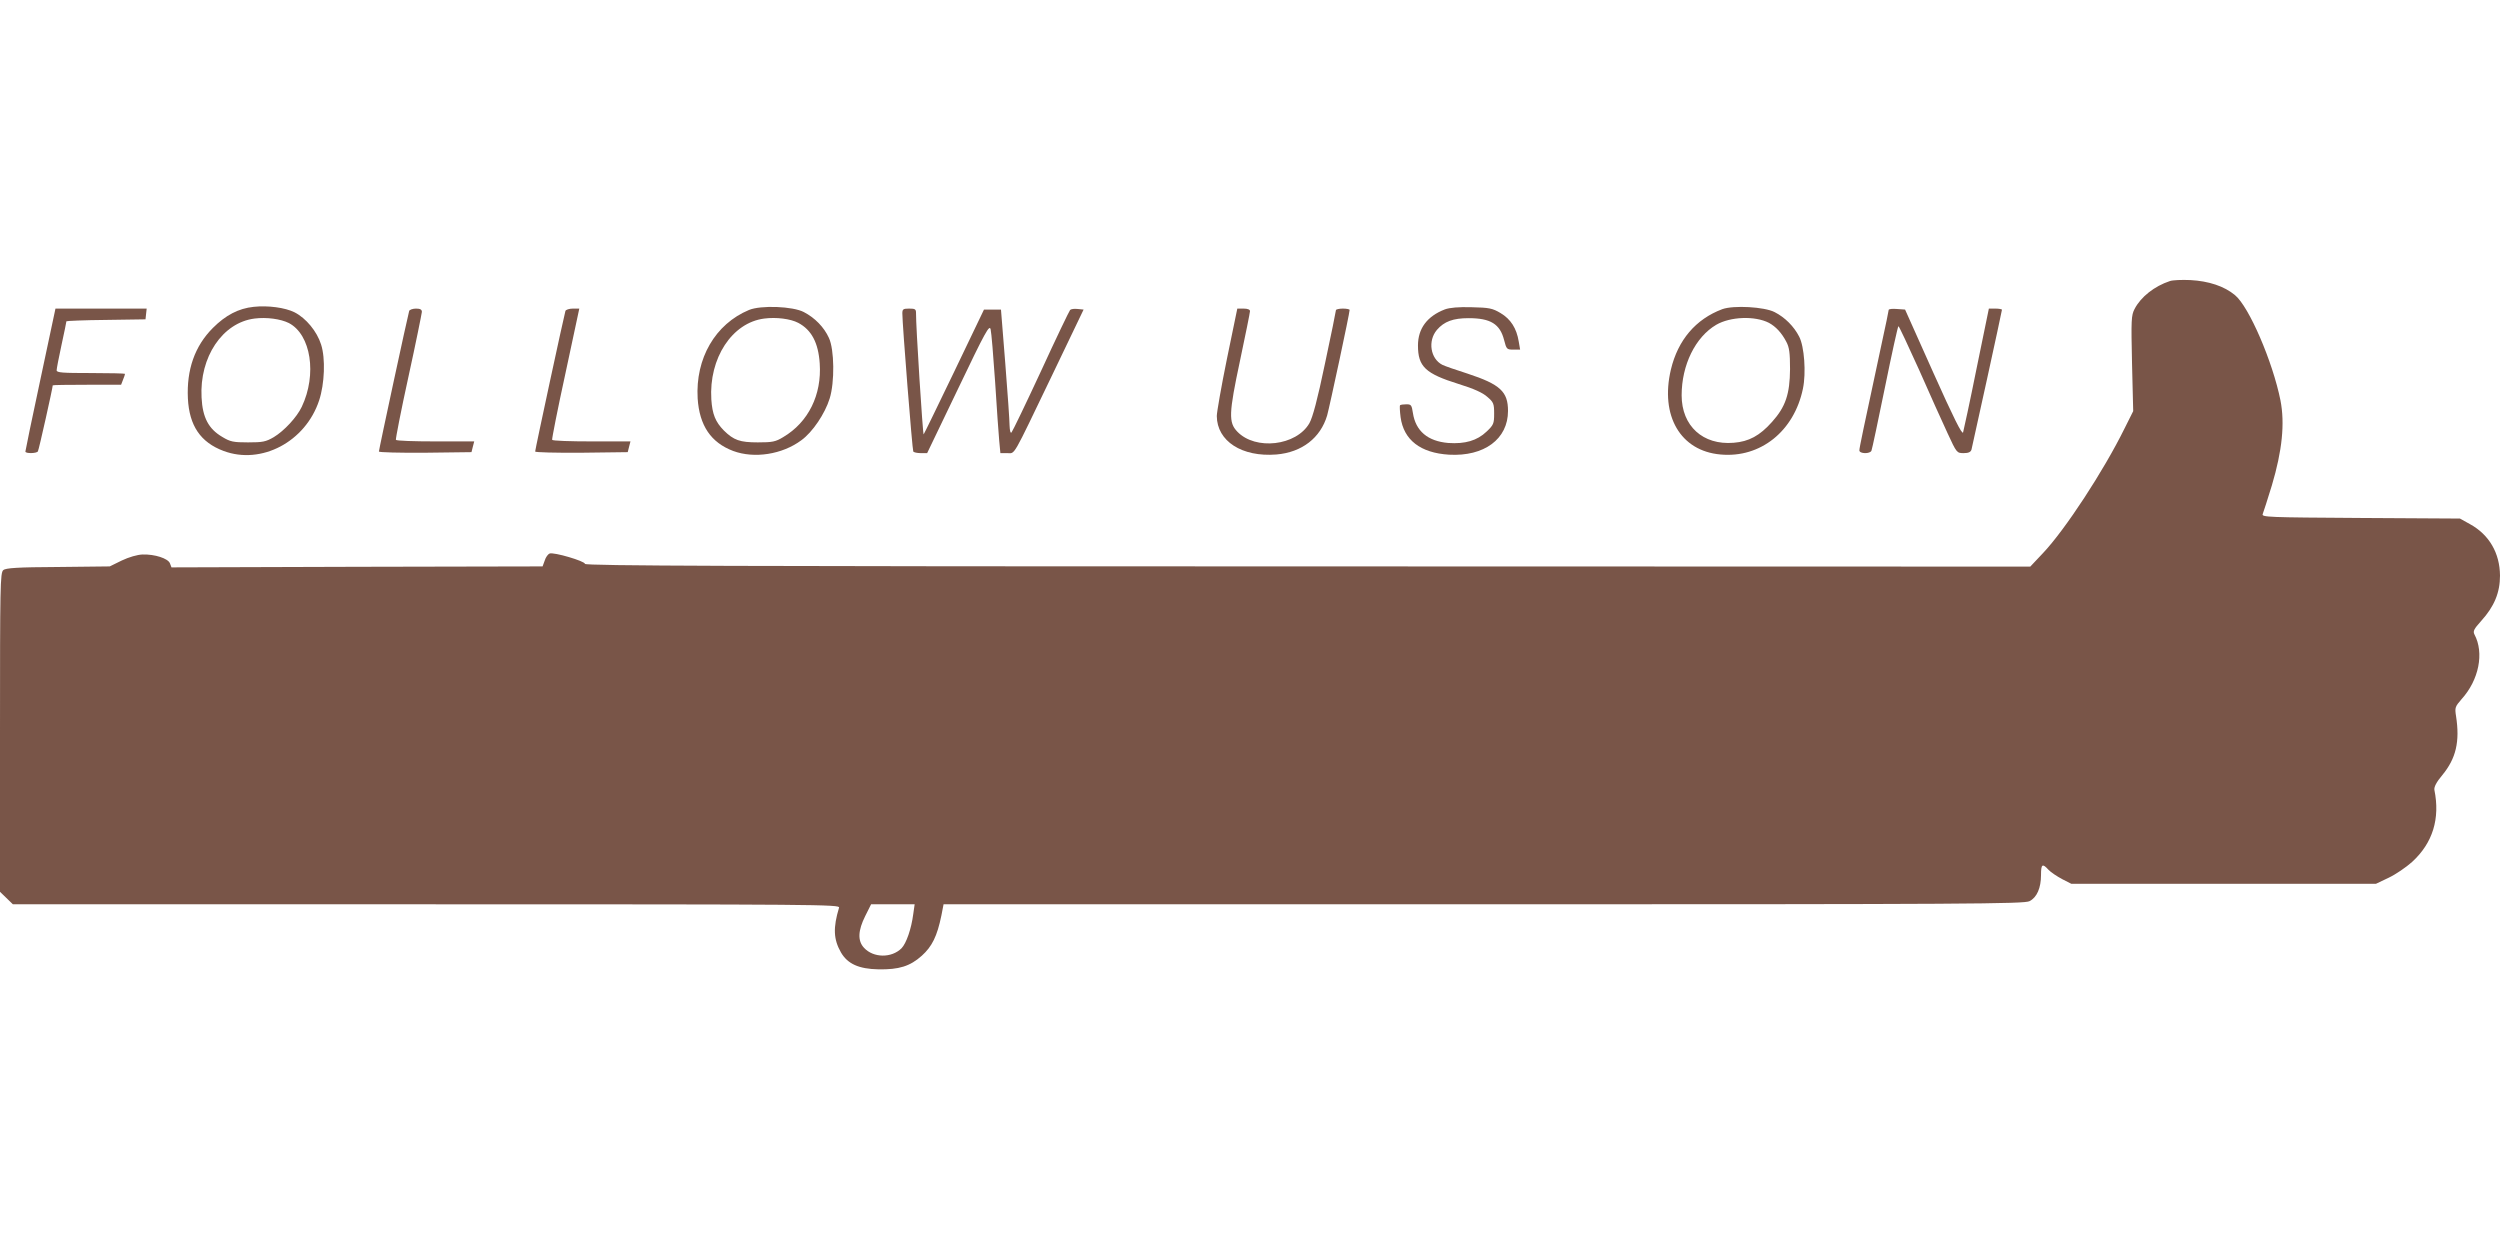<?xml version="1.0" standalone="no"?>
<!DOCTYPE svg PUBLIC "-//W3C//DTD SVG 20010904//EN"
 "http://www.w3.org/TR/2001/REC-SVG-20010904/DTD/svg10.dtd">
<svg version="1.0" xmlns="http://www.w3.org/2000/svg"
 width="1280pt" height="640pt" viewBox="0 0 1280 640"
 preserveAspectRatio="xMidYMid meet">
<g transform="translate(0,640) scale(0.1,-0.1)"
fill="#795548" stroke="none">
<path d="M11110 4961 c-79 -26 -149 -81 -181 -143 -17 -33 -18 -54 -13 -280
l6 -243 -45 -90 c-106 -215 -304 -518 -417 -637 l-65 -69 -3700 1 c-2947 0
-3700 3 -3700 13 0 14 -159 61 -181 53 -8 -3 -20 -19 -25 -36 l-11 -30 -950
-2 -950 -3 -8 21 c-10 25 -78 47 -140 45 -27 -1 -69 -13 -107 -31 l-61 -30
-265 -3 c-206 -1 -268 -5 -280 -16 -16 -12 -17 -83 -17 -830 l0 -817 33 -32
33 -32 2118 0 c2012 0 2117 -1 2112 -17 -31 -103 -29 -162 10 -230 34 -58 91
-84 191 -86 106 -2 163 16 223 70 52 47 78 99 100 206 l11 57 2765 0 c2490 0
2768 2 2795 16 38 19 59 68 59 134 0 56 7 61 38 27 12 -13 44 -34 70 -48 l47
-24 780 0 780 0 65 31 c36 17 90 54 120 81 106 97 144 222 114 369 -2 15 10
39 41 76 70 85 90 171 70 301 -7 44 -5 49 28 87 89 98 117 237 66 332 -8 16
-3 27 34 68 68 75 97 146 97 233 -1 115 -55 209 -153 263 l-52 29 -508 3
c-476 3 -508 4 -502 20 4 9 25 76 47 147 53 178 67 317 44 435 -40 199 -161
480 -233 539 -55 46 -135 72 -228 77 -44 2 -91 0 -105 -5z m-6434 -3240 c-10
-78 -36 -151 -60 -176 -51 -51 -144 -50 -192 2 -34 36 -31 89 6 163 l30 60
111 0 112 0 -7 -49z"/>
<path d="M1299 4829 c-78 -8 -144 -43 -209 -108 -93 -93 -135 -214 -128 -361
7 -140 65 -225 183 -269 193 -72 419 47 489 259 28 85 33 215 10 286 -21 67
-77 135 -136 165 -48 24 -136 36 -209 28z m180 -83 c113 -59 145 -263 66 -429
-25 -53 -90 -123 -143 -155 -41 -24 -57 -27 -132 -27 -75 0 -91 3 -132 28 -70
41 -101 99 -106 202 -11 207 107 383 271 404 62 8 134 -2 176 -23z"/>
<path d="M3835 4813 c-173 -72 -275 -248 -263 -453 9 -139 68 -226 182 -269
108 -40 251 -18 349 55 57 41 121 136 145 214 26 83 24 251 -4 310 -25 55 -72
103 -128 132 -56 30 -221 36 -281 11z m252 -66 c68 -36 103 -102 110 -208 11
-160 -58 -301 -187 -377 -39 -24 -56 -27 -130 -27 -92 0 -123 11 -174 61 -43
44 -59 83 -64 159 -13 211 106 393 271 414 61 8 134 -1 174 -22z"/>
<path d="M7398 4816 c-91 -35 -138 -98 -138 -185 0 -108 38 -144 208 -197 78
-24 124 -45 147 -66 32 -27 35 -35 35 -86 0 -51 -3 -58 -39 -92 -48 -46 -110
-64 -196 -58 -105 9 -167 61 -181 154 -6 40 -9 44 -33 44 -15 0 -30 -2 -33 -5
-2 -3 -1 -30 3 -61 16 -117 102 -183 248 -192 180 -10 302 80 302 224 0 99
-40 136 -207 191 -60 19 -117 39 -129 45 -61 31 -76 122 -28 179 37 43 83 60
162 60 113 0 161 -30 182 -112 12 -47 14 -49 47 -49 l35 0 -7 41 c-11 68 -41
115 -93 146 -42 25 -59 28 -148 30 -67 2 -112 -2 -137 -11z"/>
<path d="M8818 4817 c-136 -51 -227 -158 -263 -309 -56 -237 49 -417 254 -435
204 -19 377 119 422 337 17 81 7 216 -19 266 -27 53 -73 99 -126 126 -52 27
-210 36 -268 15z m239 -70 c35 -19 65 -51 89 -97 15 -28 19 -56 19 -140 -1
-128 -23 -193 -92 -270 -63 -71 -119 -101 -197 -107 -157 -13 -266 86 -266
243 0 155 70 298 177 361 72 42 198 47 270 10z"/>
<path d="M207 4458 c-43 -200 -77 -366 -77 -370 0 -11 58 -10 64 1 5 7 76 326
76 338 0 2 79 3 175 3 l175 0 10 26 c6 14 10 27 10 30 0 2 -79 4 -175 4 -145
0 -175 2 -175 14 0 8 11 66 25 130 14 64 25 118 25 121 0 2 91 6 203 7 l202 3
3 28 3 27 -233 0 -234 0 -77 -362z"/>
<path d="M2095 4808 c-6 -18 -155 -709 -155 -720 0 -4 104 -7 237 -6 l237 3 7
28 7 27 -198 0 c-109 0 -201 3 -203 8 -2 4 26 149 64 322 38 173 68 323 69
333 0 12 -8 17 -30 17 -17 0 -33 -6 -35 -12z"/>
<path d="M2895 4808 c-6 -18 -155 -709 -155 -720 0 -4 104 -7 237 -6 l237 3 7
28 7 27 -198 0 c-109 0 -201 3 -203 8 -2 4 28 157 68 340 l71 332 -33 0 c-19
0 -36 -6 -38 -12z"/>
<path d="M4620 4795 c0 -55 51 -699 56 -707 3 -4 20 -8 38 -8 l33 0 159 331
c140 293 160 328 166 303 4 -16 14 -137 23 -269 8 -132 18 -268 21 -302 l6
-63 35 0 c42 0 22 -33 228 395 l163 340 -30 3 c-17 2 -34 0 -39 -5 -4 -4 -72
-145 -149 -313 -78 -168 -146 -309 -151 -314 -5 -6 -9 8 -10 35 0 24 -10 168
-22 319 l-22 275 -44 0 -43 0 -152 -317 c-84 -174 -154 -319 -157 -322 -4 -5
-40 557 -39 622 0 19 -5 22 -35 22 -31 0 -35 -3 -35 -25z"/>
<path d="M6282 4563 c-29 -142 -52 -274 -52 -293 1 -129 129 -211 305 -197
131 11 226 85 260 200 13 47 115 522 115 540 0 4 -16 7 -35 7 -19 0 -35 -4
-35 -8 0 -5 -25 -128 -56 -273 -39 -187 -63 -276 -80 -306 -67 -116 -276 -140
-369 -43 -45 47 -44 92 14 364 28 132 51 246 51 253 0 8 -12 13 -33 13 l-32 0
-53 -257z"/>
<path d="M9670 4813 c0 -4 -16 -82 -36 -173 -98 -457 -114 -533 -114 -546 0
-18 56 -19 62 -1 3 6 34 153 69 324 35 172 66 313 69 313 3 0 50 -100 105
-222 54 -123 120 -269 146 -325 47 -102 48 -103 83 -103 24 0 36 5 40 18 6 23
156 709 156 716 0 3 -15 6 -33 6 l-34 0 -63 -307 c-34 -170 -66 -316 -69 -327
-5 -13 -49 75 -152 305 l-145 324 -42 3 c-23 2 -42 0 -42 -5z"/>
</g>
</svg>

